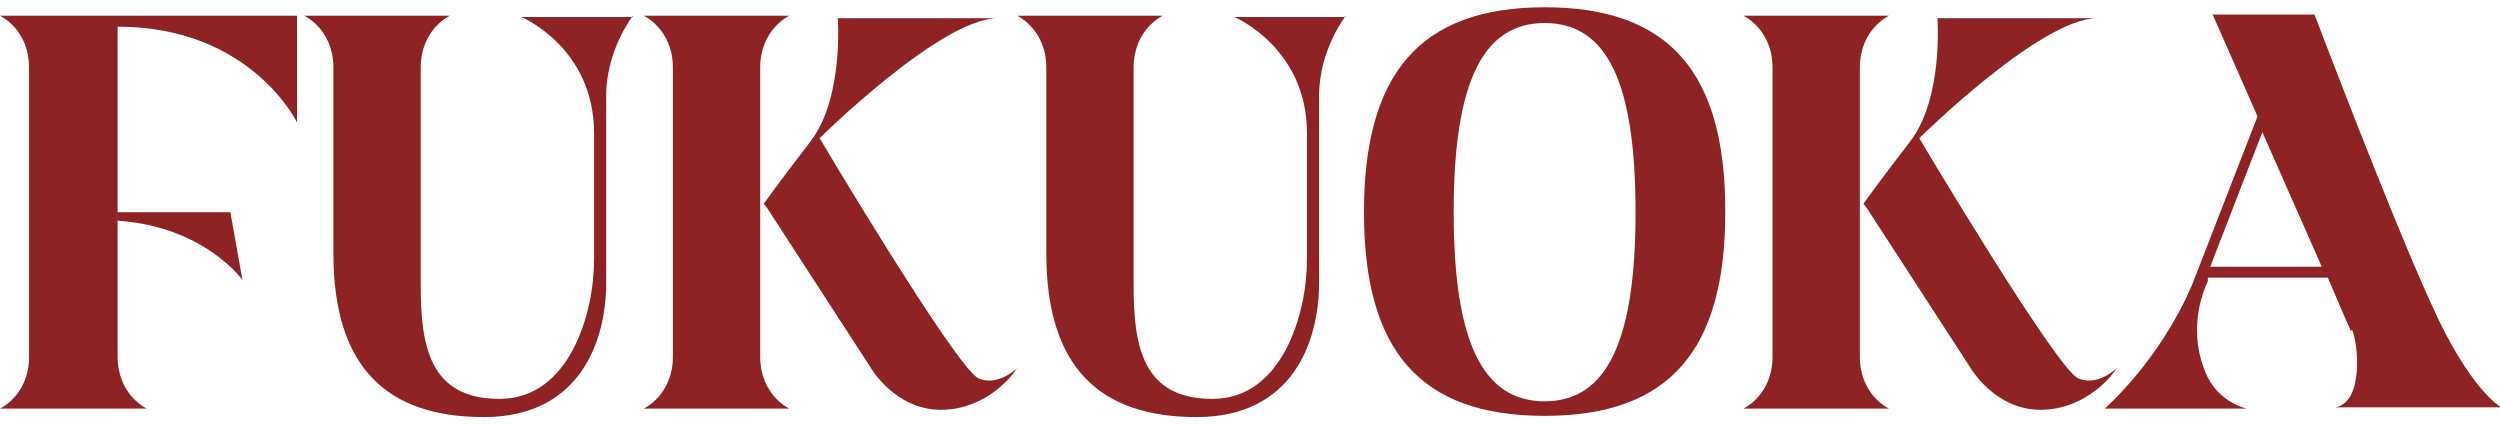 <?xml version="1.0" encoding="UTF-8"?>
<svg id="Layer_1" xmlns="http://www.w3.org/2000/svg" version="1.1" viewBox="0 0 206.2 35">
  <!-- Generator: Adobe Illustrator 29.7.1, SVG Export Plug-In . SVG Version: 2.1.1 Build 8)  -->
  <defs>
    <style>
      .st0 {
        fill: #8f2222;
      }
    </style>
  </defs>
  <path class="st0" d="M24.5,1.3v8.8s-3.8-7.9-14.8-7.9v15.3h9.3l1,5.6s-3.1-4.4-10.3-4.9v11.2c0,3.2,2.4,4.3,2.4,4.3H0s2.4-1.1,2.4-4.3V5.6C2.4,2.4,0,1.3,0,1.3h24.5Z"/>
  <path class="st0" d="M52.2,1.3s-2.2,2.8-2.2,6.6,0,13.6,0,15.4c0,4.9-2.2,11.1-10.1,11.1s-12.4-4-12.4-13.5V5.6c0-3.2-2.4-4.3-2.4-4.3h12s-2.4,1.1-2.4,4.3v17.9c0,5,.7,9.4,6.5,9.4s7.8-7.1,7.8-11.5v-10.4c0-7.1-6-9.6-6-9.6h9.2Z"/>
  <path class="st0" d="M65.1,33.7h-12s2.4-1.1,2.4-4.3V5.6c0-3.2-2.4-4.3-2.4-4.3h12s-2.4,1.1-2.4,4.3v23.8c0,3.2,2.4,4.3,2.4,4.3ZM83.9,30.3c-.2.5-2.5,3.5-6.3,3.5s-5.8-3.5-5.8-3.5l-8.5-13.1-.3-.4s1.2-1.7,3.9-5.2c2.7-3.6,2.2-10.1,2.2-10.1h13.2c-4.7,0-14.7,9.9-14.7,9.9,0,0,11.3,19,13.1,19.8,1.8.8,3.5-1.2,3.2-.8Z"/>
  <path class="st0" d="M111,1.3s-2.2,2.8-2.2,6.6,0,13.6,0,15.4c0,4.9-2.2,11.1-10.1,11.1s-12.4-4-12.4-13.5V5.6c0-3.2-2.4-4.3-2.4-4.3h12s-2.4,1.1-2.4,4.3v17.9c0,5,.7,9.4,6.5,9.4s7.8-7.1,7.8-11.5v-10.4c0-7.1-6-9.6-6-9.6h9.2Z"/>
  <path class="st0" d="M142.3,17.5c0,11.4-4.6,16.8-14.9,16.8s-14.9-5.4-14.9-16.8S117.1.6,127.4.6s14.9,5.4,14.9,16.8ZM134.9,17.5c0-10.6-2.3-15.6-7.5-15.6s-7.5,5.1-7.5,15.6,2.3,15.6,7.5,15.6,7.5-5.1,7.5-15.6Z"/>
  <path class="st0" d="M155.8,33.7h-12s2.4-1.1,2.4-4.3V5.6c0-3.2-2.4-4.3-2.4-4.3h12s-2.4,1.1-2.4,4.3v23.8c0,3.2,2.4,4.3,2.4,4.3ZM174.6,30.3c-.2.5-2.5,3.5-6.3,3.5s-5.8-3.5-5.8-3.5l-8.5-13.1-.3-.4s1.2-1.7,3.9-5.2c2.7-3.6,2.2-10.1,2.2-10.1h13.2c-4.7,0-14.7,9.9-14.7,9.9,0,0,11.3,19,13.1,19.8,1.8.8,3.5-1.2,3.2-.8Z"/>
  <path class="st0" d="M193.9,27.3c-.5-1.1-1.9-4.4-1.9-4.4h-9.9v.3c-1.1,2.4-1.2,5.1-.2,7.5,1,2.5,3.4,3,3.4,3h-11.7s4.5-3.9,7.2-10.2l5.4-13.9-3.7-8.4h8.4s6.3,16.6,9.6,23.8c3.2,7.2,5.8,8.6,5.8,8.6h-13.7c2.4-.4,1.9-5.3,1.4-6.4ZM191.5,22l-4.9-11.1-4.3,11.1h9.2Z"/>
</svg>